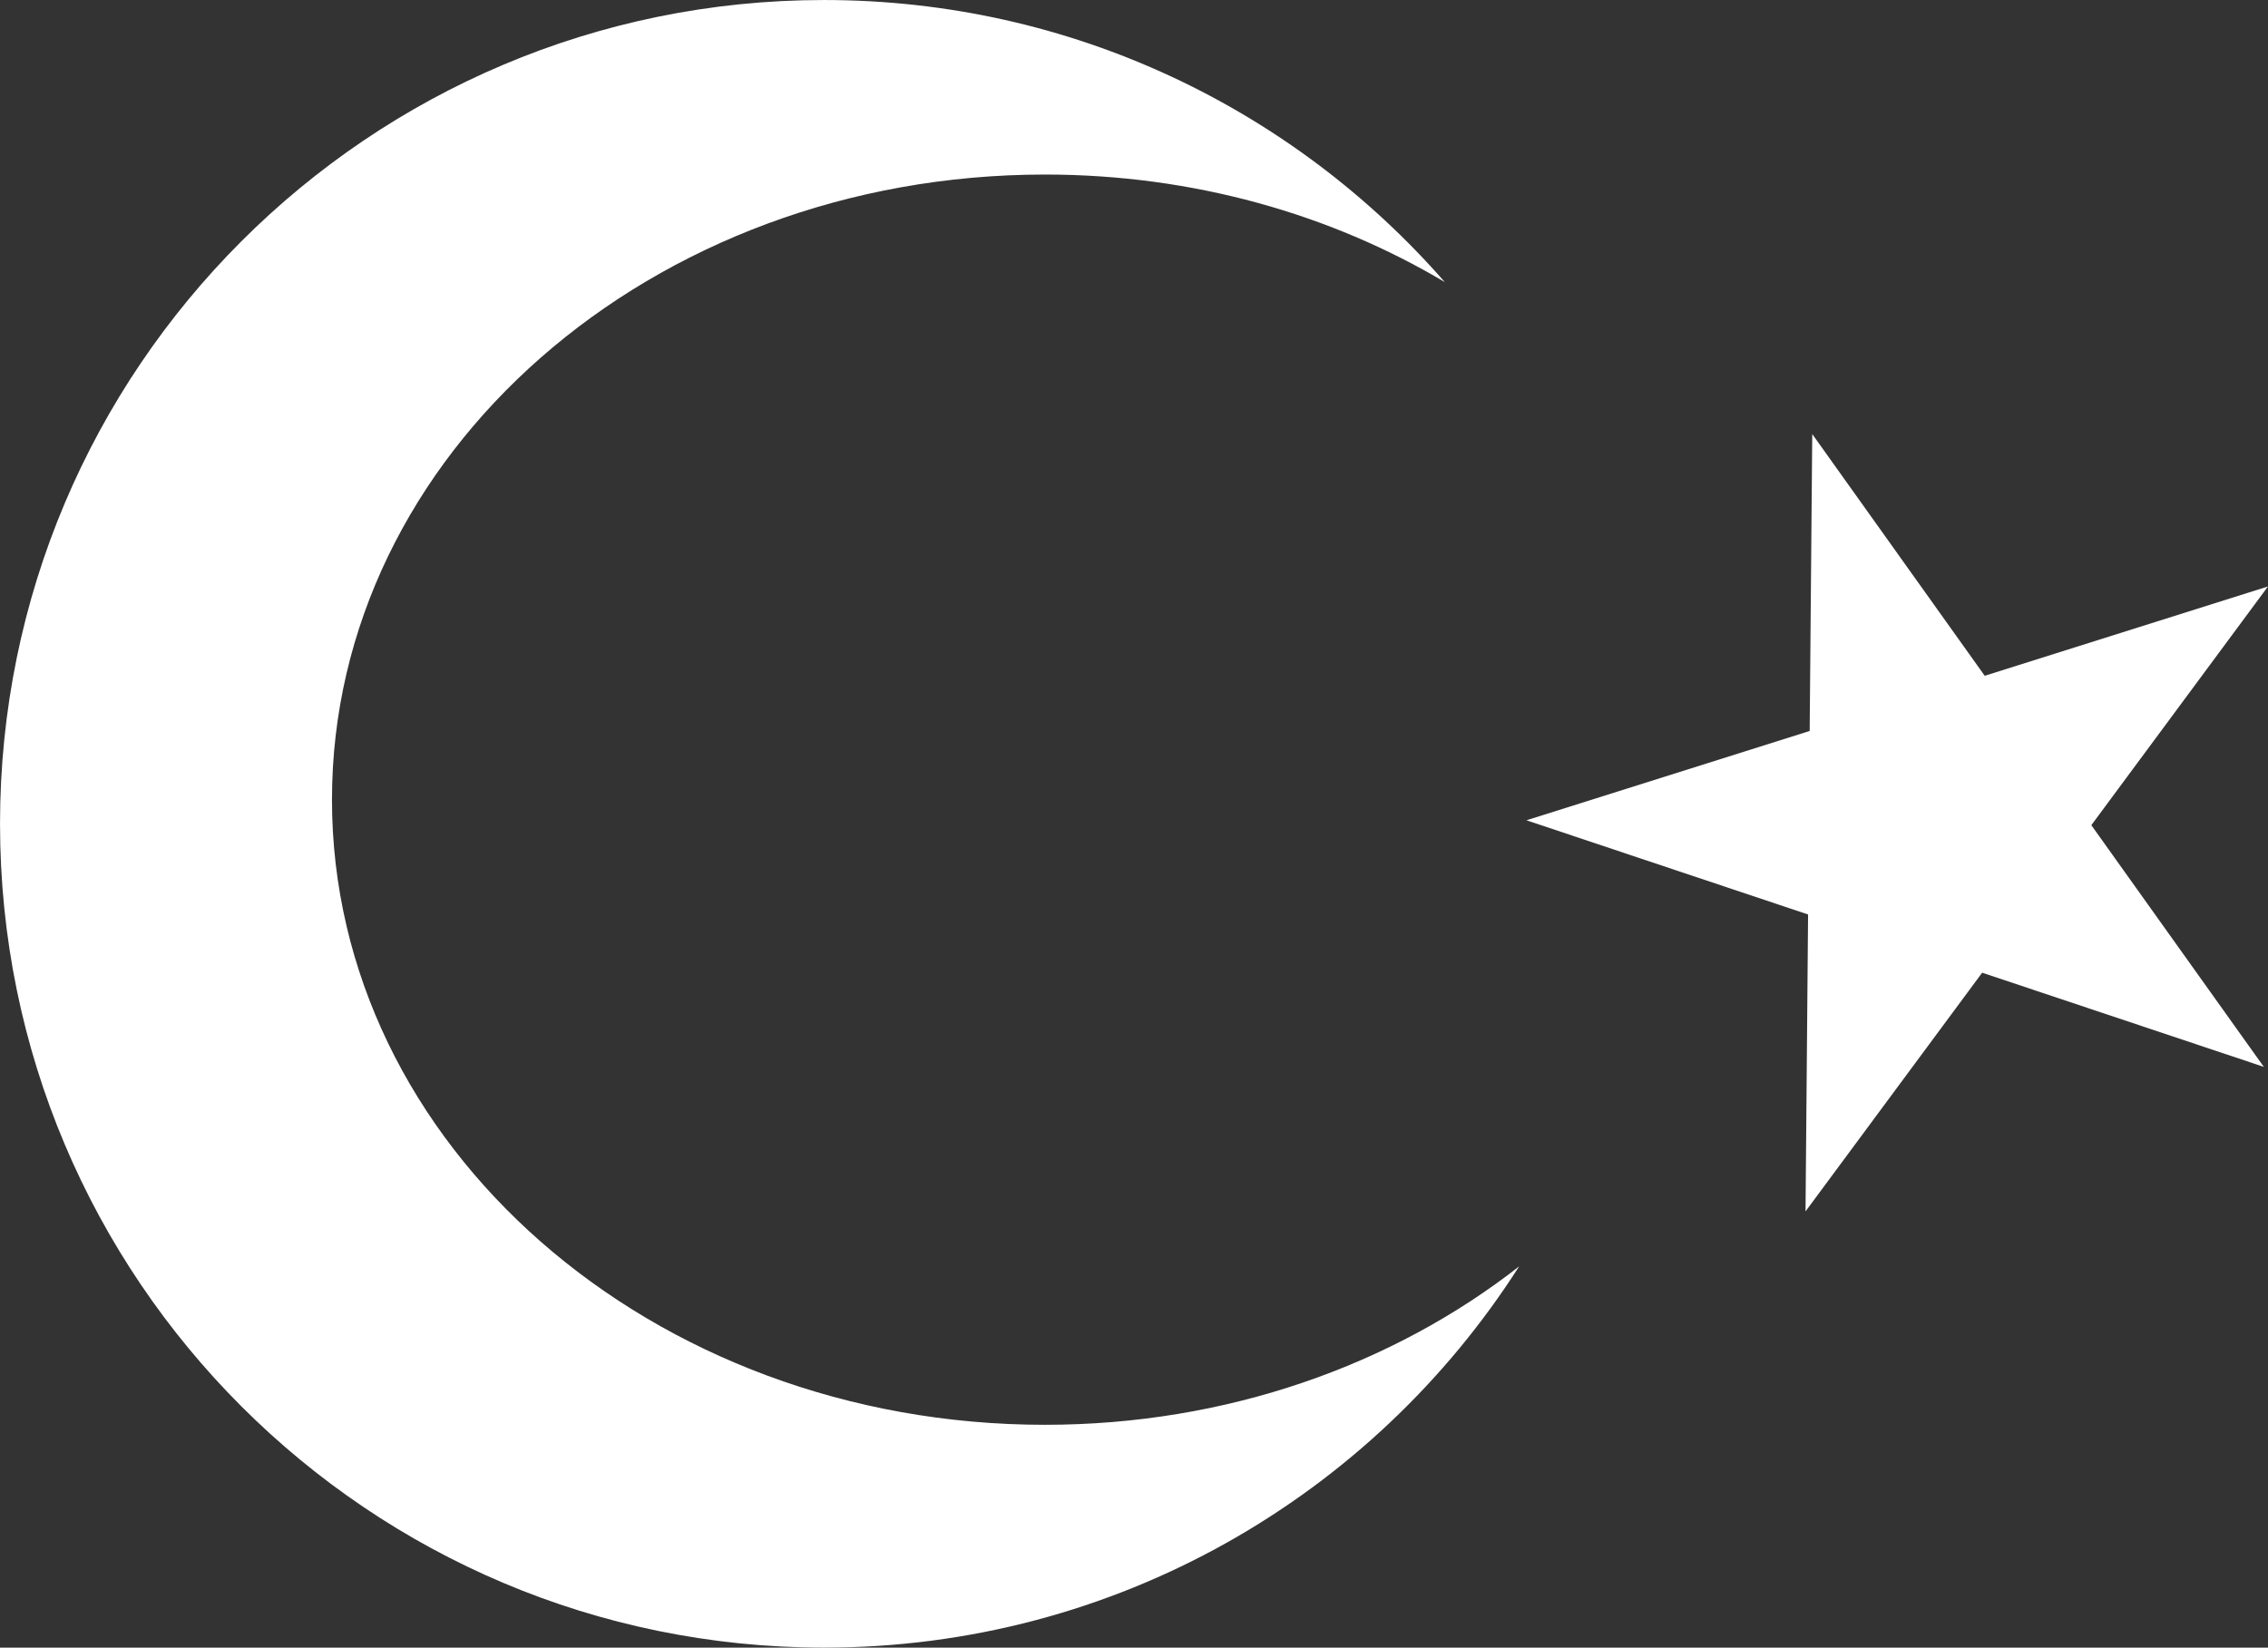 <?xml version="1.0" encoding="UTF-8"?><svg xmlns="http://www.w3.org/2000/svg" xmlns:xlink="http://www.w3.org/1999/xlink" height="542.8" preserveAspectRatio="xMidYMid meet" version="1.0" viewBox="126.5 228.6 747.0 542.8" width="747.0" zoomAndPan="magnify"><rect x="126.5" y="228.6" width="747.0" height="542.8" fill="#333333" stroke="none"/><g id="change1_1"><path d="M 235.844 492.047 C 235.844 378.305 340.973 286.102 470.652 286.102 C 519.465 286.102 564.797 299.168 602.355 321.527 C 552.605 264.586 479.461 228.605 397.906 228.605 C 248.016 228.605 126.508 350.113 126.508 500 C 126.508 649.887 248.016 771.395 397.906 771.395 C 494.129 771.395 578.648 721.316 626.844 645.805 C 585.34 678.258 530.629 697.988 470.652 697.988 C 340.973 697.988 235.844 605.785 235.844 492.047" fill="#fff"/><path d="M 723.391 371.598 L 780.199 451.23 L 873.492 421.805 L 815.312 500.445 L 872.125 580.074 L 779.355 549.047 L 721.176 627.684 L 722.02 529.867 L 629.254 498.836 L 722.543 469.414 L 723.391 371.598" fill="#fff"/></g></svg>